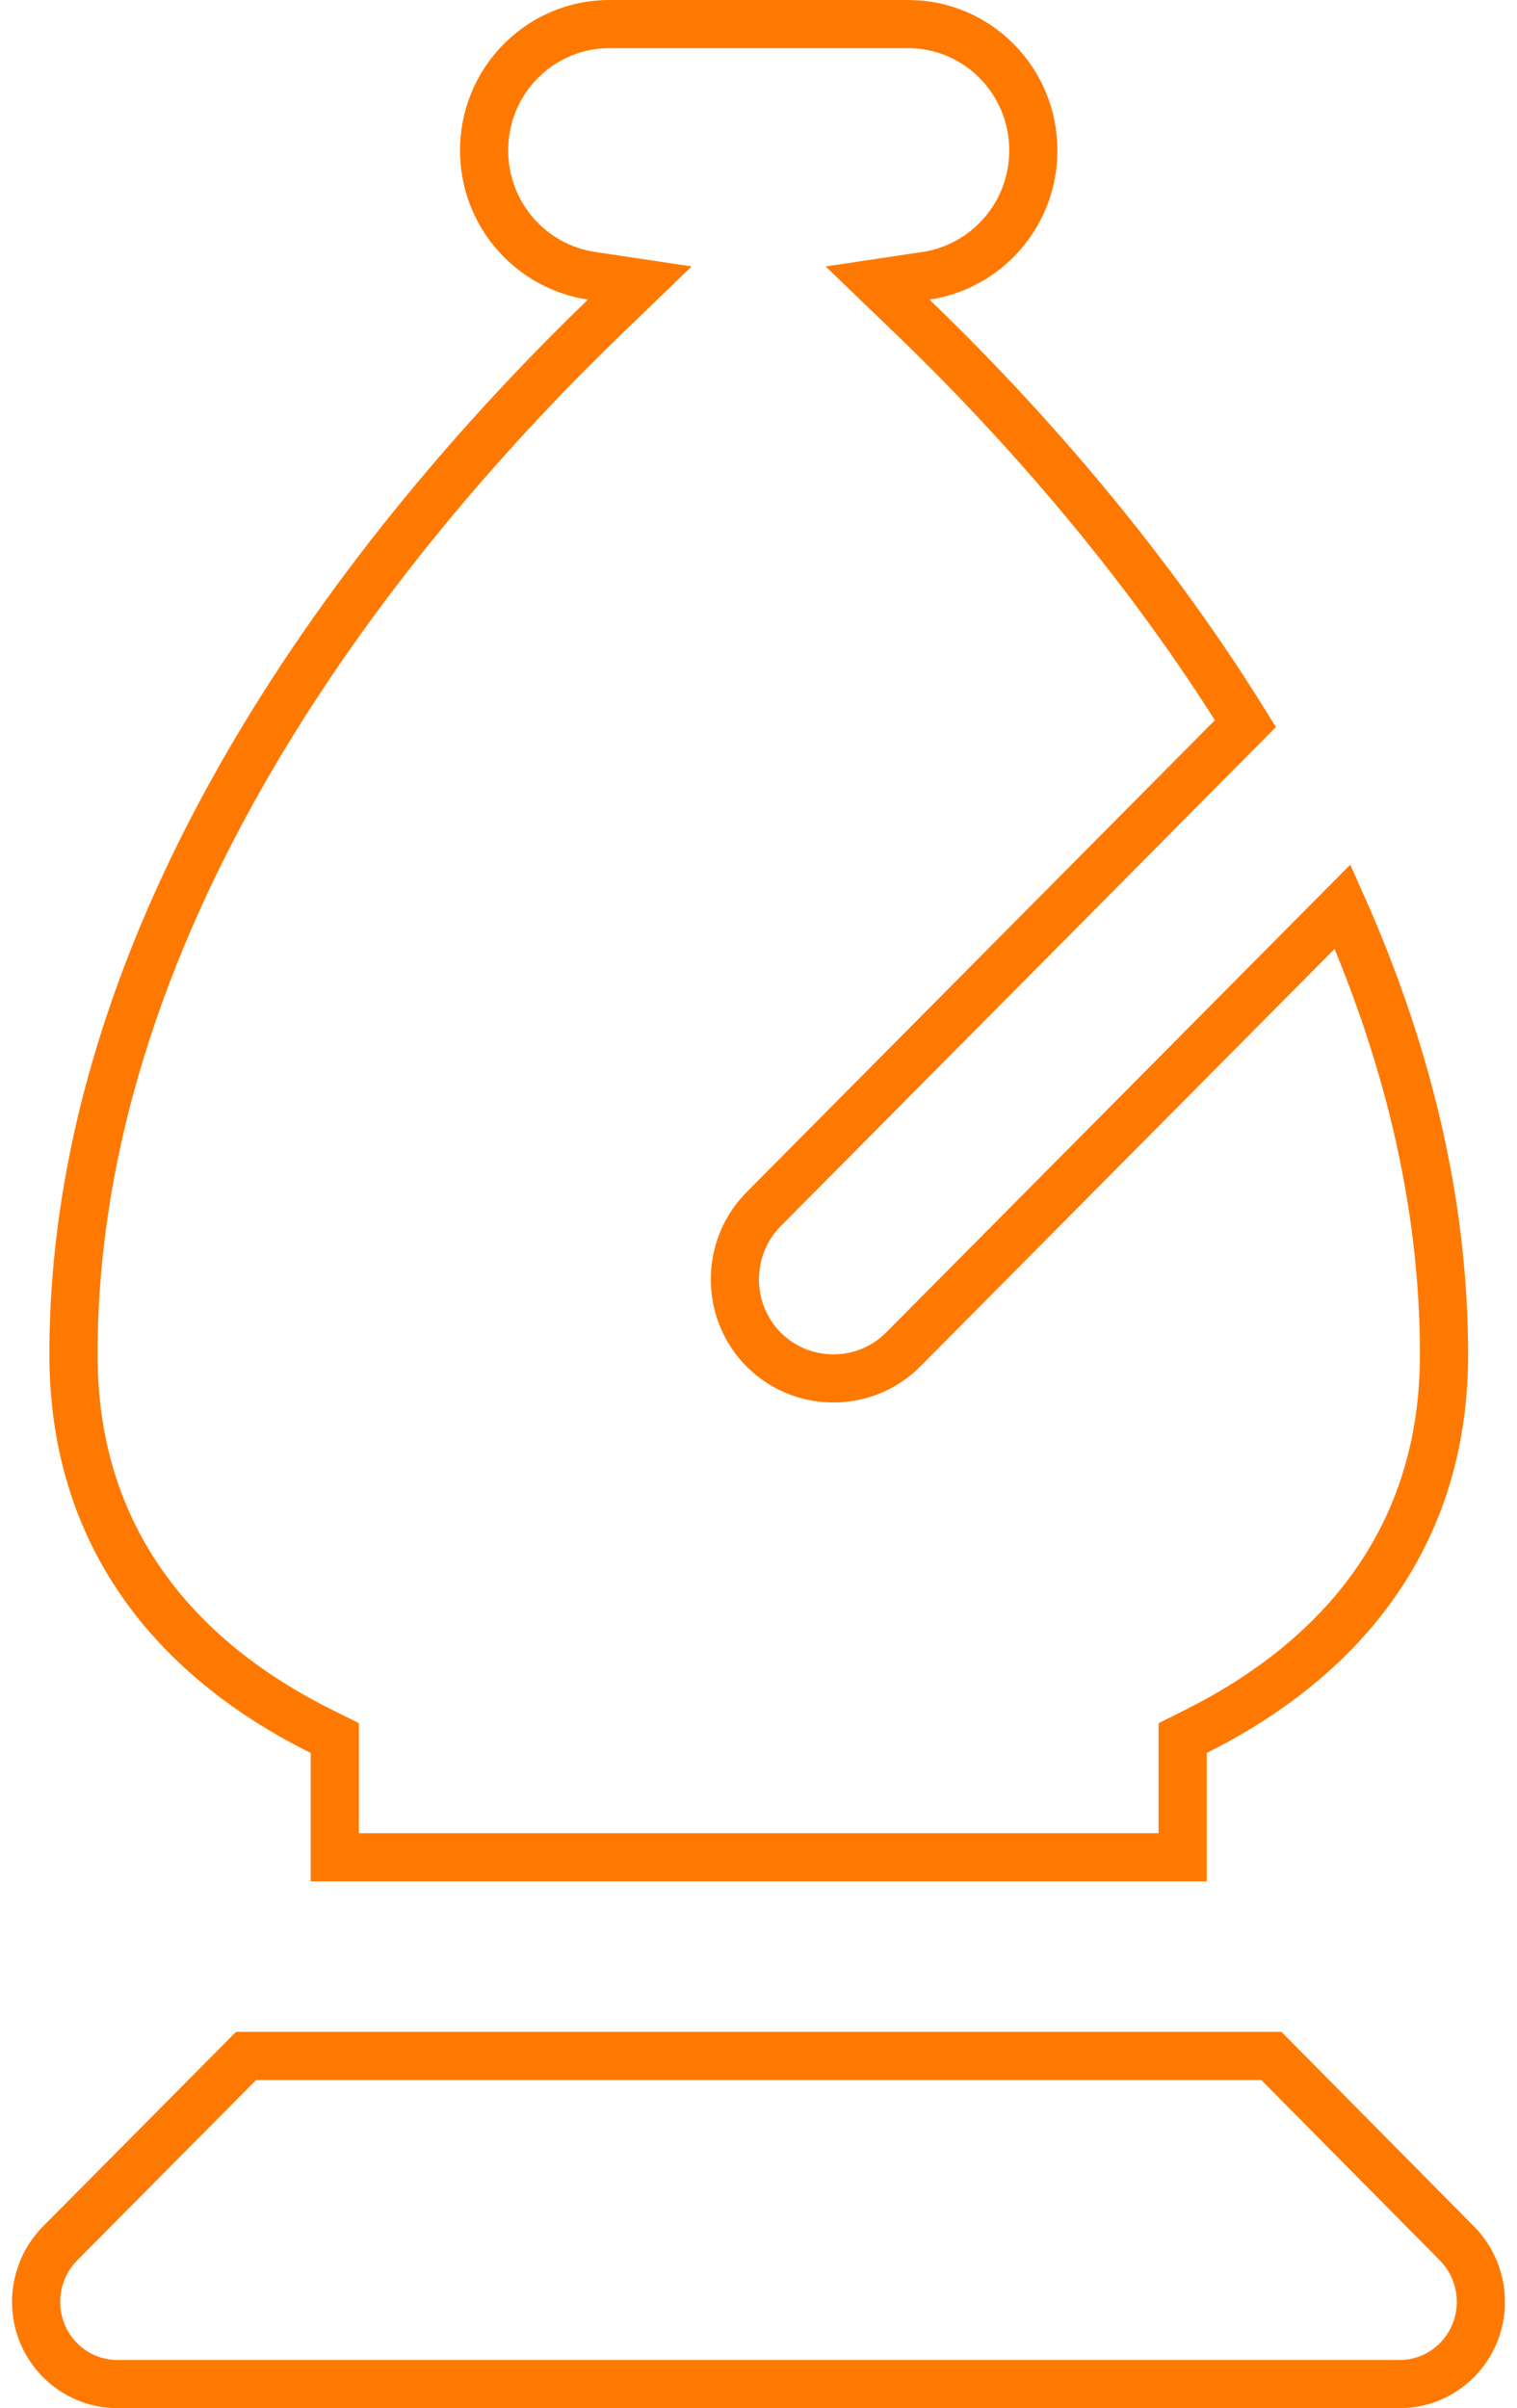 <svg width="63" height="100" viewBox="0 0 63 100" fill="none" xmlns="http://www.w3.org/2000/svg">
<path d="M52.8 85.375L60.51 93.164L60.511 93.165C61.137 93.796 61.5 94.675 61.5 95.586C61.5 97.482 59.983 99 58.12 99H4.88C3.017 99 1.5 97.482 1.5 95.586C1.5 94.732 1.819 93.906 2.375 93.286L2.489 93.165L10.219 85.375H52.8ZM13.904 72.173L13.348 71.897C8.635 69.56 3.051 64.97 3.051 56.25C3.051 37.548 16.417 21.552 25.11 13.161L26.57 11.752L24.564 11.452C22.045 11.075 20.105 8.894 20.105 6.25C20.105 3.429 22.293 1.147 25.04 1.007L25.308 1H37.712C40.583 1 42.913 3.338 42.913 6.25C42.913 8.812 41.094 10.939 38.69 11.412L38.455 11.452L36.446 11.753L37.909 13.162C42.08 17.177 47.359 23.002 51.722 30.048L31.711 50.214C30.172 51.765 30.124 54.273 31.566 55.884L31.711 56.036C33.254 57.591 35.755 57.64 37.358 56.183L37.511 56.036L55.757 37.648C58.304 43.39 59.969 49.65 59.969 56.25C59.969 64.95 54.385 69.541 49.668 71.898L49.115 72.175V77.125H13.904V72.173Z" stroke="#FF7900" stroke-width="2"/>
</svg>
